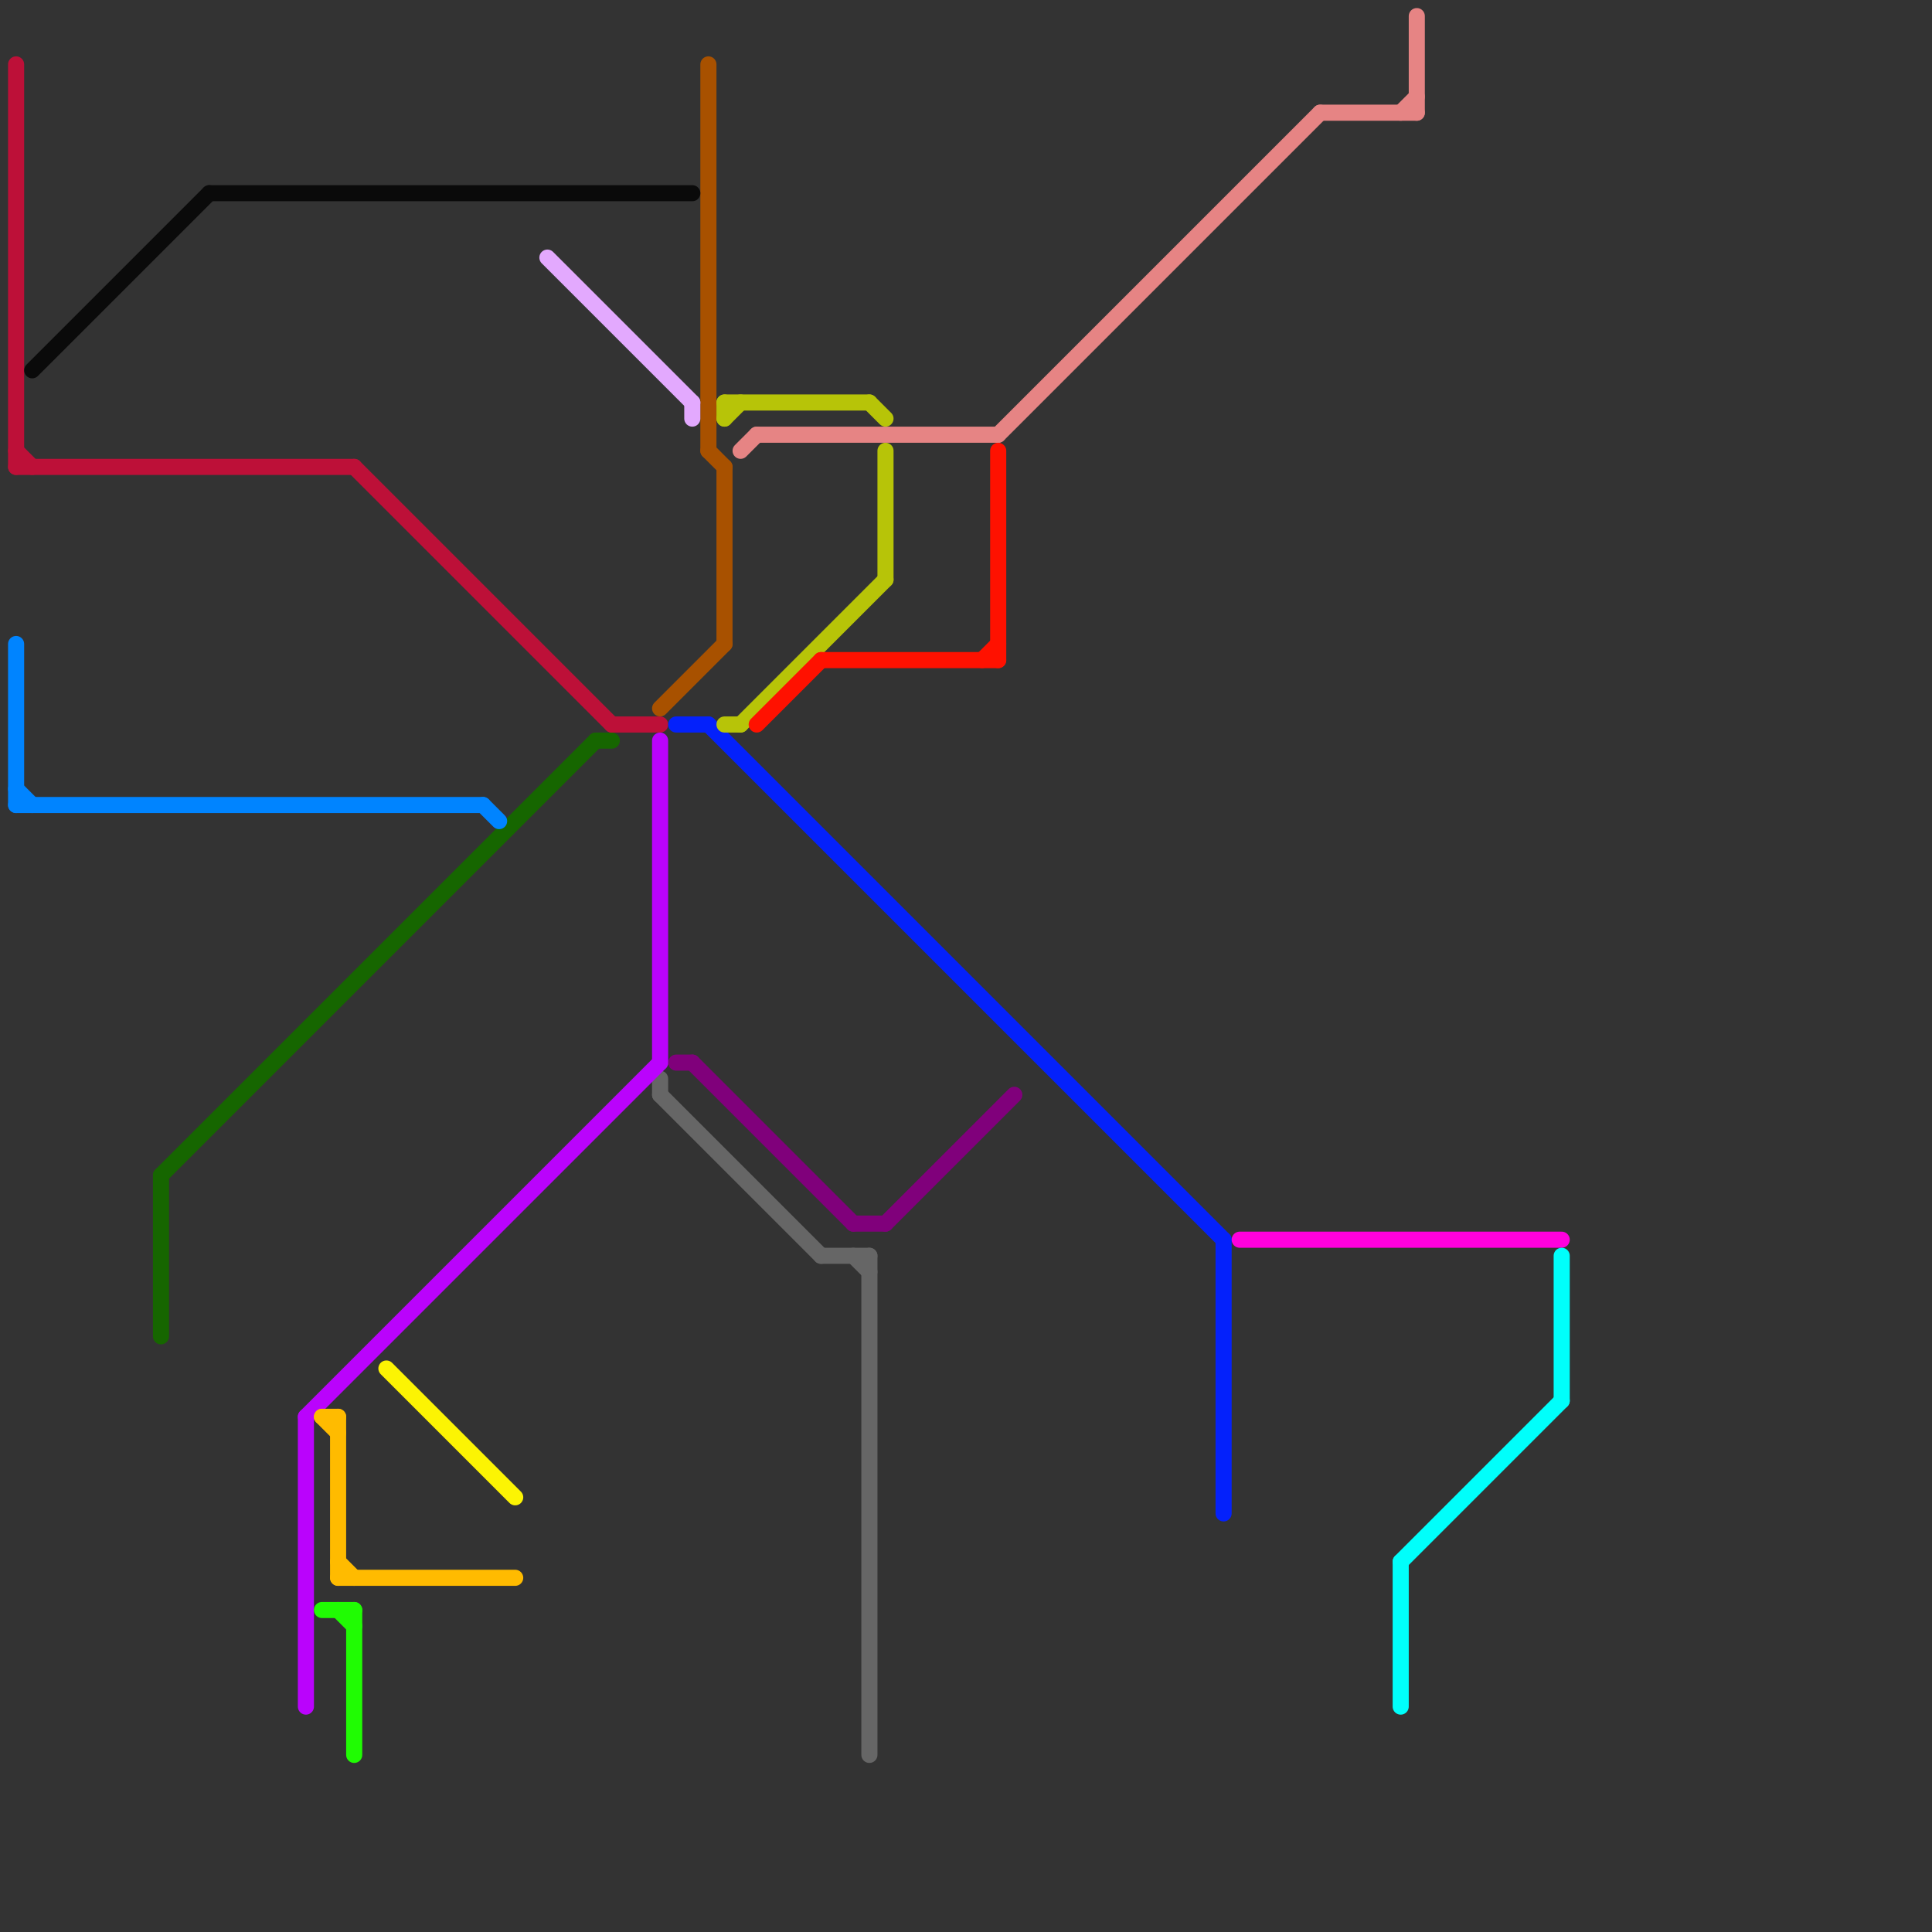 
<svg version="1.1" xmlns="http://www.w3.org/2000/svg" viewBox="0 0 120 120">
<rect x="0" y="0" width="120" height="120" fill="#333333" stroke="none"/>
<style>text { font: 1px Helvetica; font-weight: 600; white-space: pre; dominant-baseline: central; } line { stroke-width: 1; fill: none; stroke-linecap: round; stroke-linejoin: round; } .c0 { stroke: #166600 } .c1 { stroke: #666666 } .c2 { stroke: #bd1038 } .c3 { stroke: #0421fb } .c4 { stroke: #ff00dd } .c5 { stroke: #ba03fc } .c6 { stroke: #fcf403 } .c7 { stroke: #20fc03 } .c8 { stroke: #ffbb00 } .c9 { stroke: #00fffb } .c10 { stroke: #a85100 } .c11 { stroke: #e68484 } .c12 { stroke: #e3a9fe } .c13 { stroke: #0a0a0a } .c14 { stroke: #b7c408 } .c15 { stroke: #ff1100 } .c16 { stroke: #0084ff } .c17 { stroke: #80007b }</style><defs><g id="ct-xf"><circle r="0.5" fill="#fff" stroke="#000" stroke-width="0.2"/></g><g id="ct"><circle r="0.5" fill="#fff" stroke="#000" stroke-width="0.1"/></g></defs><line class="c0" x1="10" y1="73" x2="10" y2="83"/><line class="c0" x1="10" y1="73" x2="37" y2="46"/><line class="c0" x1="37" y1="46" x2="38" y2="46"/><line class="c1" x1="41" y1="67" x2="41" y2="68"/><line class="c1" x1="54" y1="78" x2="54" y2="109"/><line class="c1" x1="51" y1="78" x2="54" y2="78"/><line class="c1" x1="41" y1="68" x2="51" y2="78"/><line class="c1" x1="53" y1="78" x2="54" y2="79"/><line class="c2" x1="22" y1="29" x2="38" y2="45"/><line class="c2" x1="38" y1="45" x2="41" y2="45"/><line class="c2" x1="1" y1="29" x2="22" y2="29"/><line class="c2" x1="1" y1="28" x2="2" y2="29"/><line class="c2" x1="1" y1="4" x2="1" y2="29"/><line class="c3" x1="44" y1="45" x2="76" y2="77"/><line class="c3" x1="76" y1="77" x2="76" y2="94"/><line class="c3" x1="42" y1="45" x2="44" y2="45"/><line class="c4" x1="77" y1="77" x2="97" y2="77"/><line class="c5" x1="41" y1="46" x2="41" y2="66"/><line class="c5" x1="19" y1="88" x2="19" y2="106"/><line class="c5" x1="19" y1="88" x2="41" y2="66"/><line class="c6" x1="24" y1="85" x2="32" y2="93"/><line class="c7" x1="20" y1="100" x2="22" y2="100"/><line class="c7" x1="22" y1="100" x2="22" y2="109"/><line class="c7" x1="21" y1="100" x2="22" y2="101"/><line class="c8" x1="21" y1="97" x2="22" y2="98"/><line class="c8" x1="21" y1="98" x2="32" y2="98"/><line class="c8" x1="21" y1="88" x2="21" y2="98"/><line class="c8" x1="20" y1="88" x2="21" y2="89"/><line class="c8" x1="20" y1="88" x2="21" y2="88"/><line class="c9" x1="87" y1="97" x2="87" y2="106"/><line class="c9" x1="87" y1="97" x2="97" y2="87"/><line class="c9" x1="97" y1="78" x2="97" y2="87"/><line class="c10" x1="44" y1="28" x2="45" y2="29"/><line class="c10" x1="41" y1="44" x2="45" y2="40"/><line class="c10" x1="44" y1="4" x2="44" y2="28"/><line class="c10" x1="45" y1="29" x2="45" y2="40"/><line class="c11" x1="46" y1="28" x2="47" y2="27"/><line class="c11" x1="88" y1="1" x2="88" y2="7"/><line class="c11" x1="62" y1="27" x2="82" y2="7"/><line class="c11" x1="47" y1="27" x2="62" y2="27"/><line class="c11" x1="82" y1="7" x2="88" y2="7"/><line class="c11" x1="87" y1="7" x2="88" y2="6"/><line class="c12" x1="34" y1="16" x2="43" y2="25"/><line class="c12" x1="43" y1="25" x2="43" y2="26"/><line class="c13" x1="13" y1="12" x2="43" y2="12"/><line class="c13" x1="2" y1="23" x2="13" y2="12"/><line class="c14" x1="45" y1="25" x2="54" y2="25"/><line class="c14" x1="55" y1="28" x2="55" y2="36"/><line class="c14" x1="45" y1="26" x2="46" y2="25"/><line class="c14" x1="46" y1="45" x2="55" y2="36"/><line class="c14" x1="54" y1="25" x2="55" y2="26"/><line class="c14" x1="45" y1="25" x2="45" y2="26"/><line class="c14" x1="45" y1="45" x2="46" y2="45"/><line class="c15" x1="62" y1="28" x2="62" y2="41"/><line class="c15" x1="61" y1="41" x2="62" y2="40"/><line class="c15" x1="51" y1="41" x2="62" y2="41"/><line class="c15" x1="47" y1="45" x2="51" y2="41"/><line class="c16" x1="1" y1="49" x2="2" y2="50"/><line class="c16" x1="30" y1="50" x2="31" y2="51"/><line class="c16" x1="1" y1="40" x2="1" y2="50"/><line class="c16" x1="1" y1="50" x2="30" y2="50"/><line class="c17" x1="43" y1="66" x2="53" y2="76"/><line class="c17" x1="53" y1="76" x2="55" y2="76"/><line class="c17" x1="42" y1="66" x2="43" y2="66"/><line class="c17" x1="55" y1="76" x2="63" y2="68"/>
</svg>
